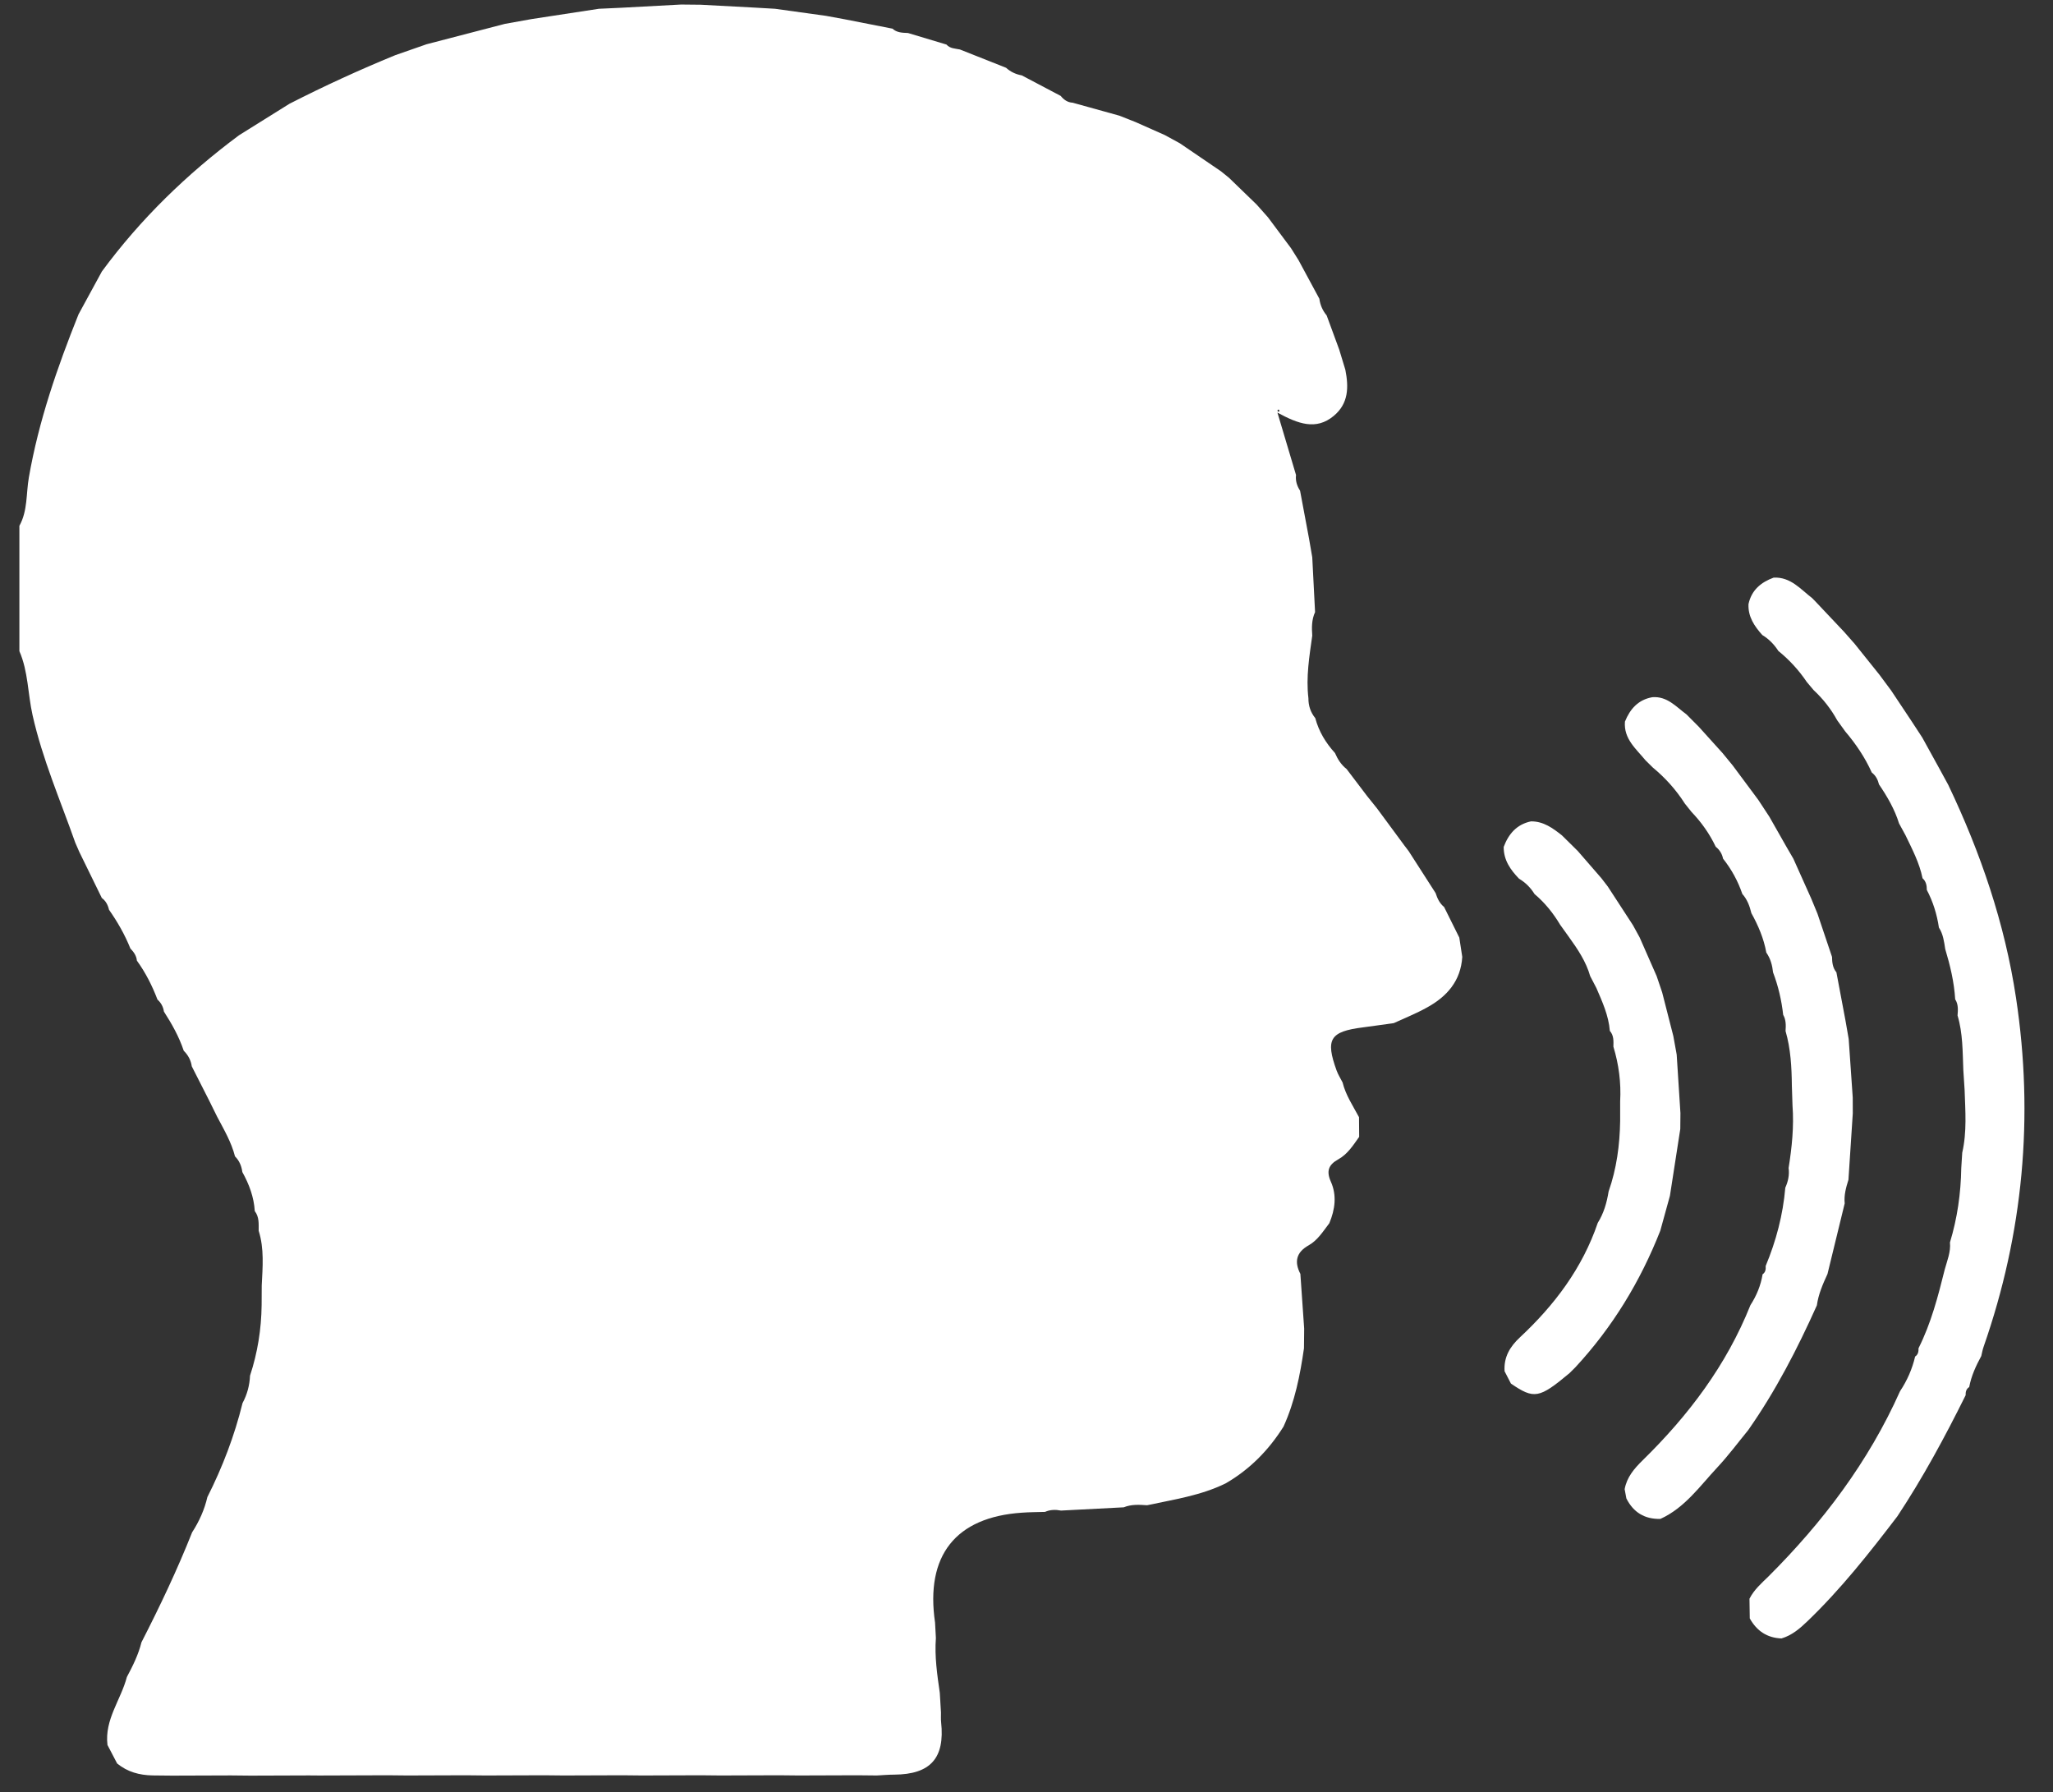 <?xml version="1.0" encoding="utf-8"?>
<!-- Generator: Adobe Illustrator 16.0.4, SVG Export Plug-In . SVG Version: 6.00 Build 0)  -->
<!DOCTYPE svg PUBLIC "-//W3C//DTD SVG 1.1//EN" "http://www.w3.org/Graphics/SVG/1.1/DTD/svg11.dtd">
<svg version="1.1" id="Layer_1" xmlns="http://www.w3.org/2000/svg" xmlns:xlink="http://www.w3.org/1999/xlink" x="0px" y="0px"
	 width="41.62px" height="36.328px" viewBox="0 0 41.62 36.328" enable-background="new 0 0 41.62 36.328" xml:space="preserve">
<rect x="0" y="0" width="41.62" height="36.328" fill="#333333" stroke="none"/>
<g>
	<g>
		<path fill="#FFFFFF" d="M0.393,13.2c0-0.847,0-1.694,0-2.541c0.17-0.305,0.135-0.653,0.192-0.98
			c0.199-1.146,0.577-2.233,1.007-3.307c0.158-0.291,0.317-0.581,0.474-0.87C2.85,4.438,3.788,3.528,4.847,2.741
			c0.34-0.213,0.681-0.425,1.022-0.638C6.57,1.745,7.284,1.417,8.012,1.119c0.212-0.074,0.424-0.147,0.636-0.222
			c0.53-0.138,1.058-0.275,1.587-0.413c0.182-0.033,0.364-0.066,0.546-0.098c0.453-0.07,0.907-0.139,1.36-0.208
			c0.152-0.007,0.305-0.015,0.458-0.021c0.404-0.021,0.807-0.043,1.209-0.065c0.133,0.001,0.265,0.003,0.397,0.004
			c0.37,0.02,0.739,0.04,1.109,0.059c0.133,0.007,0.266,0.016,0.399,0.023c0.343,0.047,0.687,0.095,1.03,0.143
			c0.125,0.023,0.251,0.046,0.377,0.069c0.325,0.063,0.649,0.127,0.973,0.191c0.089,0.083,0.202,0.083,0.314,0.088
			c0.26,0.078,0.52,0.156,0.78,0.234c0.073,0.083,0.177,0.08,0.273,0.1c0.312,0.124,0.623,0.247,0.936,0.371
			c0.091,0.083,0.197,0.132,0.318,0.154c0.264,0.139,0.525,0.277,0.789,0.416c0.063,0.077,0.139,0.133,0.243,0.138
			c0.315,0.087,0.631,0.175,0.947,0.263c0.107,0.042,0.215,0.085,0.324,0.128c0.198,0.088,0.396,0.176,0.595,0.264
			c0.102,0.056,0.203,0.111,0.306,0.167c0.278,0.189,0.556,0.378,0.834,0.568c0.055,0.044,0.109,0.089,0.164,0.133
			c0.188,0.181,0.375,0.363,0.562,0.544c0.076,0.086,0.151,0.171,0.228,0.257c0.155,0.209,0.312,0.417,0.467,0.626
			c0.051,0.08,0.102,0.16,0.151,0.24c0.142,0.262,0.282,0.523,0.423,0.784c0.017,0.127,0.066,0.239,0.148,0.338
			c0.085,0.231,0.17,0.462,0.255,0.694c0.041,0.136,0.083,0.272,0.124,0.408c0.069,0.35,0.068,0.683-0.236,0.935
			c-0.358,0.297-0.72,0.162-1.141-0.067c0.141,0.471,0.259,0.868,0.377,1.265c-0.014,0.116,0.019,0.221,0.082,0.318
			c0.061,0.324,0.121,0.649,0.182,0.973c0.021,0.125,0.044,0.251,0.065,0.377c0.019,0.37,0.037,0.741,0.057,1.111
			c-0.07,0.153-0.069,0.314-0.057,0.477c-0.059,0.42-0.129,0.841-0.078,1.268c-0.001,0.151,0.043,0.287,0.139,0.404
			c0.072,0.271,0.213,0.503,0.4,0.708c0.054,0.126,0.126,0.239,0.235,0.324c0.139,0.183,0.277,0.365,0.416,0.548
			c0.067,0.083,0.134,0.165,0.2,0.249c0.186,0.252,0.371,0.503,0.557,0.755c0.028,0.039,0.058,0.076,0.086,0.113
			c0.182,0.284,0.363,0.567,0.546,0.85c0.034,0.107,0.081,0.208,0.172,0.282c0.103,0.207,0.205,0.413,0.308,0.62
			c0.021,0.13,0.04,0.26,0.06,0.391c-0.029,0.485-0.309,0.803-0.711,1.024c-0.218,0.122-0.45,0.214-0.678,0.319
			c-0.207,0.028-0.414,0.059-0.622,0.086c-0.671,0.084-0.767,0.239-0.536,0.876c0.03,0.083,0.081,0.161,0.121,0.241
			c0.063,0.258,0.211,0.475,0.333,0.704c0.001,0.133,0.002,0.266,0.003,0.398c-0.122,0.172-0.236,0.353-0.425,0.457
			c-0.196,0.109-0.245,0.237-0.149,0.452c0.124,0.277,0.085,0.564-0.031,0.842c-0.125,0.162-0.234,0.343-0.417,0.447
			c-0.253,0.141-0.298,0.333-0.17,0.58c0.025,0.371,0.051,0.739,0.077,1.11c-0.001,0.132-0.003,0.266-0.004,0.398
			c-0.078,0.544-0.185,1.083-0.415,1.588c-0.3,0.478-0.684,0.868-1.173,1.151c-0.503,0.247-1.053,0.327-1.592,0.443
			c-0.16-0.011-0.319-0.021-0.474,0.042c-0.423,0.021-0.847,0.045-1.271,0.066c-0.111-0.021-0.22-0.02-0.325,0.027
			c-0.157,0.005-0.314,0.004-0.471,0.016c-1.343,0.092-1.957,0.869-1.758,2.227c0.005,0.104,0.012,0.209,0.017,0.313
			c-0.028,0.374,0.026,0.742,0.079,1.11c0.009,0.134,0.016,0.267,0.024,0.4c0.001,0.064-0.004,0.131,0.003,0.197
			c0.079,0.728-0.215,1.057-0.948,1.063c-0.119,0-0.237,0.011-0.355,0.017c-0.133-0.002-0.266-0.002-0.398-0.004
			c-0.396,0.002-0.793,0.002-1.189,0.004c-0.133-0.002-0.266-0.002-0.397-0.004c-0.397,0.002-0.794,0.002-1.19,0.004
			c-0.133-0.002-0.266-0.002-0.397-0.004c-0.397,0.002-0.794,0.002-1.19,0.004c-0.132-0.002-0.266-0.002-0.397-0.004
			c-0.396,0.002-0.794,0.002-1.19,0.004c-0.132-0.002-0.266-0.002-0.397-0.004c-0.396,0.002-0.793,0.002-1.19,0.004
			c-0.132-0.002-0.265-0.002-0.397-0.004c-0.396,0.002-0.793,0.002-1.19,0.004c-0.132-0.002-0.265-0.002-0.397-0.004
			c-0.396,0.002-0.793,0.002-1.189,0.004C6.532,35.992,6.4,35.992,6.267,35.99c-0.396,0.002-0.793,0.002-1.189,0.004
			c-0.133-0.002-0.265-0.002-0.398-0.004c-0.396,0.002-0.793,0.002-1.189,0.004c-0.133-0.002-0.265-0.002-0.398-0.004
			c-0.265-0.005-0.509-0.07-0.718-0.242c-0.066-0.125-0.131-0.25-0.196-0.375c-0.063-0.515,0.273-0.916,0.393-1.378
			c0.121-0.226,0.234-0.454,0.296-0.704c0.374-0.729,0.725-1.468,1.027-2.229c0.144-0.222,0.25-0.459,0.309-0.714
			c0.308-0.61,0.55-1.243,0.713-1.906c0.094-0.175,0.143-0.359,0.152-0.556c0.153-0.464,0.229-0.94,0.235-1.429
			c0.001-0.132,0.002-0.265,0.002-0.398c0.018-0.372,0.053-0.746-0.062-1.11c0-0.139,0.013-0.279-0.079-0.399
			c-0.017-0.284-0.115-0.545-0.252-0.791c-0.016-0.122-0.061-0.231-0.149-0.318c-0.074-0.29-0.226-0.546-0.364-0.808
			c-0.052-0.105-0.104-0.211-0.156-0.316c-0.118-0.233-0.237-0.468-0.356-0.701c-0.018-0.125-0.075-0.229-0.163-0.316
			c-0.095-0.285-0.241-0.544-0.402-0.794c-0.014-0.098-0.059-0.179-0.131-0.244c-0.106-0.279-0.241-0.546-0.417-0.789
			c-0.009-0.1-0.065-0.177-0.132-0.246c-0.112-0.28-0.26-0.538-0.433-0.785c-0.022-0.096-0.065-0.179-0.146-0.239
			C1.912,17.89,1.761,17.58,1.608,17.27c-0.026-0.063-0.054-0.125-0.082-0.188c-0.302-0.857-0.666-1.693-0.866-2.586
			C0.563,14.064,0.573,13.612,0.393,13.2z M25.942,8.328C25.935,8.319,25.929,8.31,25.921,8.3c-0.009,0.007-0.023,0.014-0.024,0.022
			c-0.001,0.008,0.012,0.018,0.02,0.028C25.924,8.343,25.933,8.335,25.942,8.328z"/>
		<path fill-rule="evenodd" clip-rule="evenodd" fill="#FFFFFF" d="M35.447,12.245c0.061-0.282,0.251-0.441,0.51-0.536
			c0.343-0.017,0.544,0.234,0.782,0.417c0.017,0.018,0.036,0.037,0.054,0.055c0.196,0.208,0.393,0.416,0.59,0.625
			c0.072,0.082,0.145,0.164,0.217,0.246c0.166,0.208,0.334,0.417,0.501,0.625c0.079,0.106,0.158,0.212,0.237,0.319
			c0.14,0.21,0.281,0.421,0.42,0.631c0.07,0.108,0.143,0.217,0.213,0.326c0.119,0.215,0.238,0.43,0.356,0.646
			c0.057,0.104,0.114,0.208,0.17,0.312c0.657,1.377,1.146,2.808,1.374,4.32c0.364,2.409,0.146,4.766-0.657,7.068
			c-0.022,0.062-0.033,0.126-0.048,0.189c-0.108,0.2-0.203,0.404-0.245,0.631l0.001-0.002c-0.062,0.038-0.075,0.098-0.073,0.166
			c-0.418,0.842-0.863,1.667-1.383,2.453c-0.568,0.744-1.148,1.48-1.827,2.131c-0.155,0.149-0.314,0.284-0.523,0.346
			c-0.293-0.011-0.502-0.153-0.643-0.406c-0.002-0.133-0.004-0.265-0.006-0.399c0.091-0.181,0.241-0.312,0.382-0.449
			c1.104-1.101,2.031-2.326,2.67-3.757c0.145-0.218,0.248-0.453,0.307-0.707L38.823,27.5c0.063-0.04,0.073-0.102,0.071-0.17
			c0.255-0.507,0.396-1.053,0.532-1.599c0.049-0.179,0.124-0.354,0.105-0.546c0.149-0.49,0.221-0.993,0.229-1.504
			c0.007-0.105,0.013-0.211,0.02-0.315c0.097-0.423,0.062-0.849,0.048-1.272c-0.009-0.135-0.018-0.269-0.026-0.403
			c-0.015-0.371-0.009-0.745-0.117-1.106c0.009-0.112,0.018-0.226-0.048-0.328c-0.021-0.35-0.102-0.686-0.202-1.019
			c-0.023-0.151-0.042-0.303-0.128-0.435c-0.04-0.269-0.119-0.524-0.245-0.763c0-0.089-0.015-0.174-0.087-0.237
			c-0.062-0.31-0.209-0.587-0.344-0.869c-0.044-0.081-0.087-0.162-0.132-0.242c-0.089-0.288-0.239-0.544-0.407-0.792
			c-0.023-0.096-0.066-0.179-0.146-0.24c-0.137-0.305-0.322-0.579-0.538-0.833c-0.055-0.075-0.109-0.151-0.163-0.226
			c-0.126-0.23-0.287-0.434-0.479-0.613c-0.045-0.054-0.091-0.109-0.137-0.163c-0.161-0.239-0.354-0.449-0.577-0.63
			c-0.084-0.131-0.191-0.241-0.325-0.322C35.565,12.692,35.435,12.5,35.447,12.245z"/>
		<path fill-rule="evenodd" clip-rule="evenodd" fill="#FFFFFF" d="M32.942,14.628c0.104-0.257,0.269-0.444,0.556-0.495
			c0.301-0.023,0.48,0.193,0.691,0.348c0.083,0.083,0.165,0.166,0.248,0.249c0.161,0.179,0.323,0.357,0.484,0.536
			c0.069,0.083,0.138,0.167,0.206,0.251c0.172,0.232,0.345,0.465,0.518,0.697c0.074,0.114,0.149,0.227,0.224,0.341
			c0.115,0.204,0.231,0.409,0.348,0.612c0.047,0.081,0.093,0.161,0.14,0.241c0.12,0.269,0.241,0.538,0.362,0.808
			c0.041,0.102,0.084,0.203,0.126,0.305c0.098,0.292,0.196,0.584,0.295,0.876c0.002,0.112,0.013,0.222,0.089,0.313
			c0.062,0.326,0.123,0.651,0.184,0.978c0.021,0.124,0.044,0.249,0.065,0.373c0.027,0.396,0.054,0.791,0.082,1.187
			c0,0.107,0.001,0.214,0.001,0.323c-0.029,0.447-0.059,0.896-0.088,1.345c-0.049,0.155-0.093,0.312-0.076,0.478
			c-0.116,0.477-0.232,0.954-0.349,1.432c-0.094,0.204-0.184,0.409-0.215,0.635c-0.395,0.881-0.836,1.736-1.392,2.529
			c-0.207,0.253-0.403,0.517-0.626,0.756c-0.355,0.38-0.659,0.819-1.154,1.044c-0.318,0.008-0.548-0.132-0.69-0.415
			c-0.012-0.062-0.023-0.124-0.035-0.187c0.044-0.244,0.193-0.417,0.367-0.588c0.927-0.907,1.697-1.926,2.183-3.143
			c0.124-0.192,0.21-0.399,0.247-0.627l-0.004,0.004c0.063-0.041,0.071-0.103,0.066-0.171c0.212-0.509,0.351-1.035,0.398-1.587
			c0.057-0.126,0.086-0.259,0.067-0.399c0.067-0.42,0.111-0.841,0.079-1.267c-0.004-0.134-0.008-0.268-0.013-0.401
			c-0.004-0.374-0.023-0.747-0.128-1.109c0.008-0.112,0.011-0.226-0.048-0.328c-0.033-0.296-0.1-0.584-0.205-0.86
			c-0.016-0.146-0.052-0.281-0.137-0.402c-0.051-0.286-0.164-0.549-0.303-0.8c-0.034-0.143-0.084-0.277-0.183-0.388
			c-0.089-0.262-0.22-0.5-0.391-0.716c-0.02-0.1-0.071-0.179-0.149-0.242c-0.125-0.264-0.292-0.498-0.493-0.708
			c-0.044-0.056-0.089-0.111-0.133-0.167c-0.178-0.279-0.396-0.521-0.65-0.731c-0.048-0.048-0.096-0.096-0.146-0.144
			C33.169,15.18,32.914,14.979,32.942,14.628z"/>
		<path fill-rule="evenodd" clip-rule="evenodd" fill="#FFFFFF" d="M31.109,18.123c-0.079-0.129-0.183-0.233-0.313-0.31
			c-0.175-0.181-0.314-0.377-0.312-0.645c0.099-0.264,0.264-0.457,0.553-0.518c0.254-0.002,0.442,0.137,0.628,0.284
			c0.107,0.106,0.215,0.212,0.322,0.318c0.159,0.185,0.319,0.369,0.479,0.552c0.042,0.055,0.085,0.112,0.129,0.168
			c0.169,0.26,0.34,0.522,0.509,0.782c0.045,0.083,0.091,0.166,0.136,0.248c0.115,0.261,0.23,0.523,0.345,0.785
			c0.038,0.111,0.075,0.221,0.112,0.331c0.075,0.294,0.15,0.589,0.226,0.884c0.022,0.125,0.046,0.25,0.068,0.375
			c0.025,0.396,0.052,0.791,0.076,1.187c0,0.107-0.001,0.214-0.003,0.322c-0.07,0.451-0.14,0.902-0.21,1.354
			c-0.064,0.236-0.131,0.472-0.195,0.707c-0.404,1.028-0.969,1.957-1.721,2.769c-0.04,0.04-0.081,0.079-0.121,0.12
			c-0.615,0.514-0.716,0.531-1.186,0.211c-0.042-0.084-0.086-0.167-0.129-0.25c-0.018-0.284,0.104-0.494,0.312-0.688
			c0.699-0.652,1.265-1.402,1.577-2.32c0.122-0.194,0.184-0.412,0.22-0.636c0.162-0.462,0.226-0.939,0.234-1.428
			c0-0.132,0-0.266,0-0.398c0.021-0.379-0.027-0.748-0.137-1.11c0.003-0.113,0.01-0.227-0.072-0.32
			c-0.025-0.311-0.152-0.589-0.273-0.869c-0.042-0.081-0.085-0.162-0.126-0.242c-0.084-0.295-0.253-0.545-0.429-0.79
			c-0.061-0.083-0.12-0.168-0.18-0.251C31.488,18.51,31.318,18.299,31.109,18.123z"/>
	</g>
</g>
</svg>
